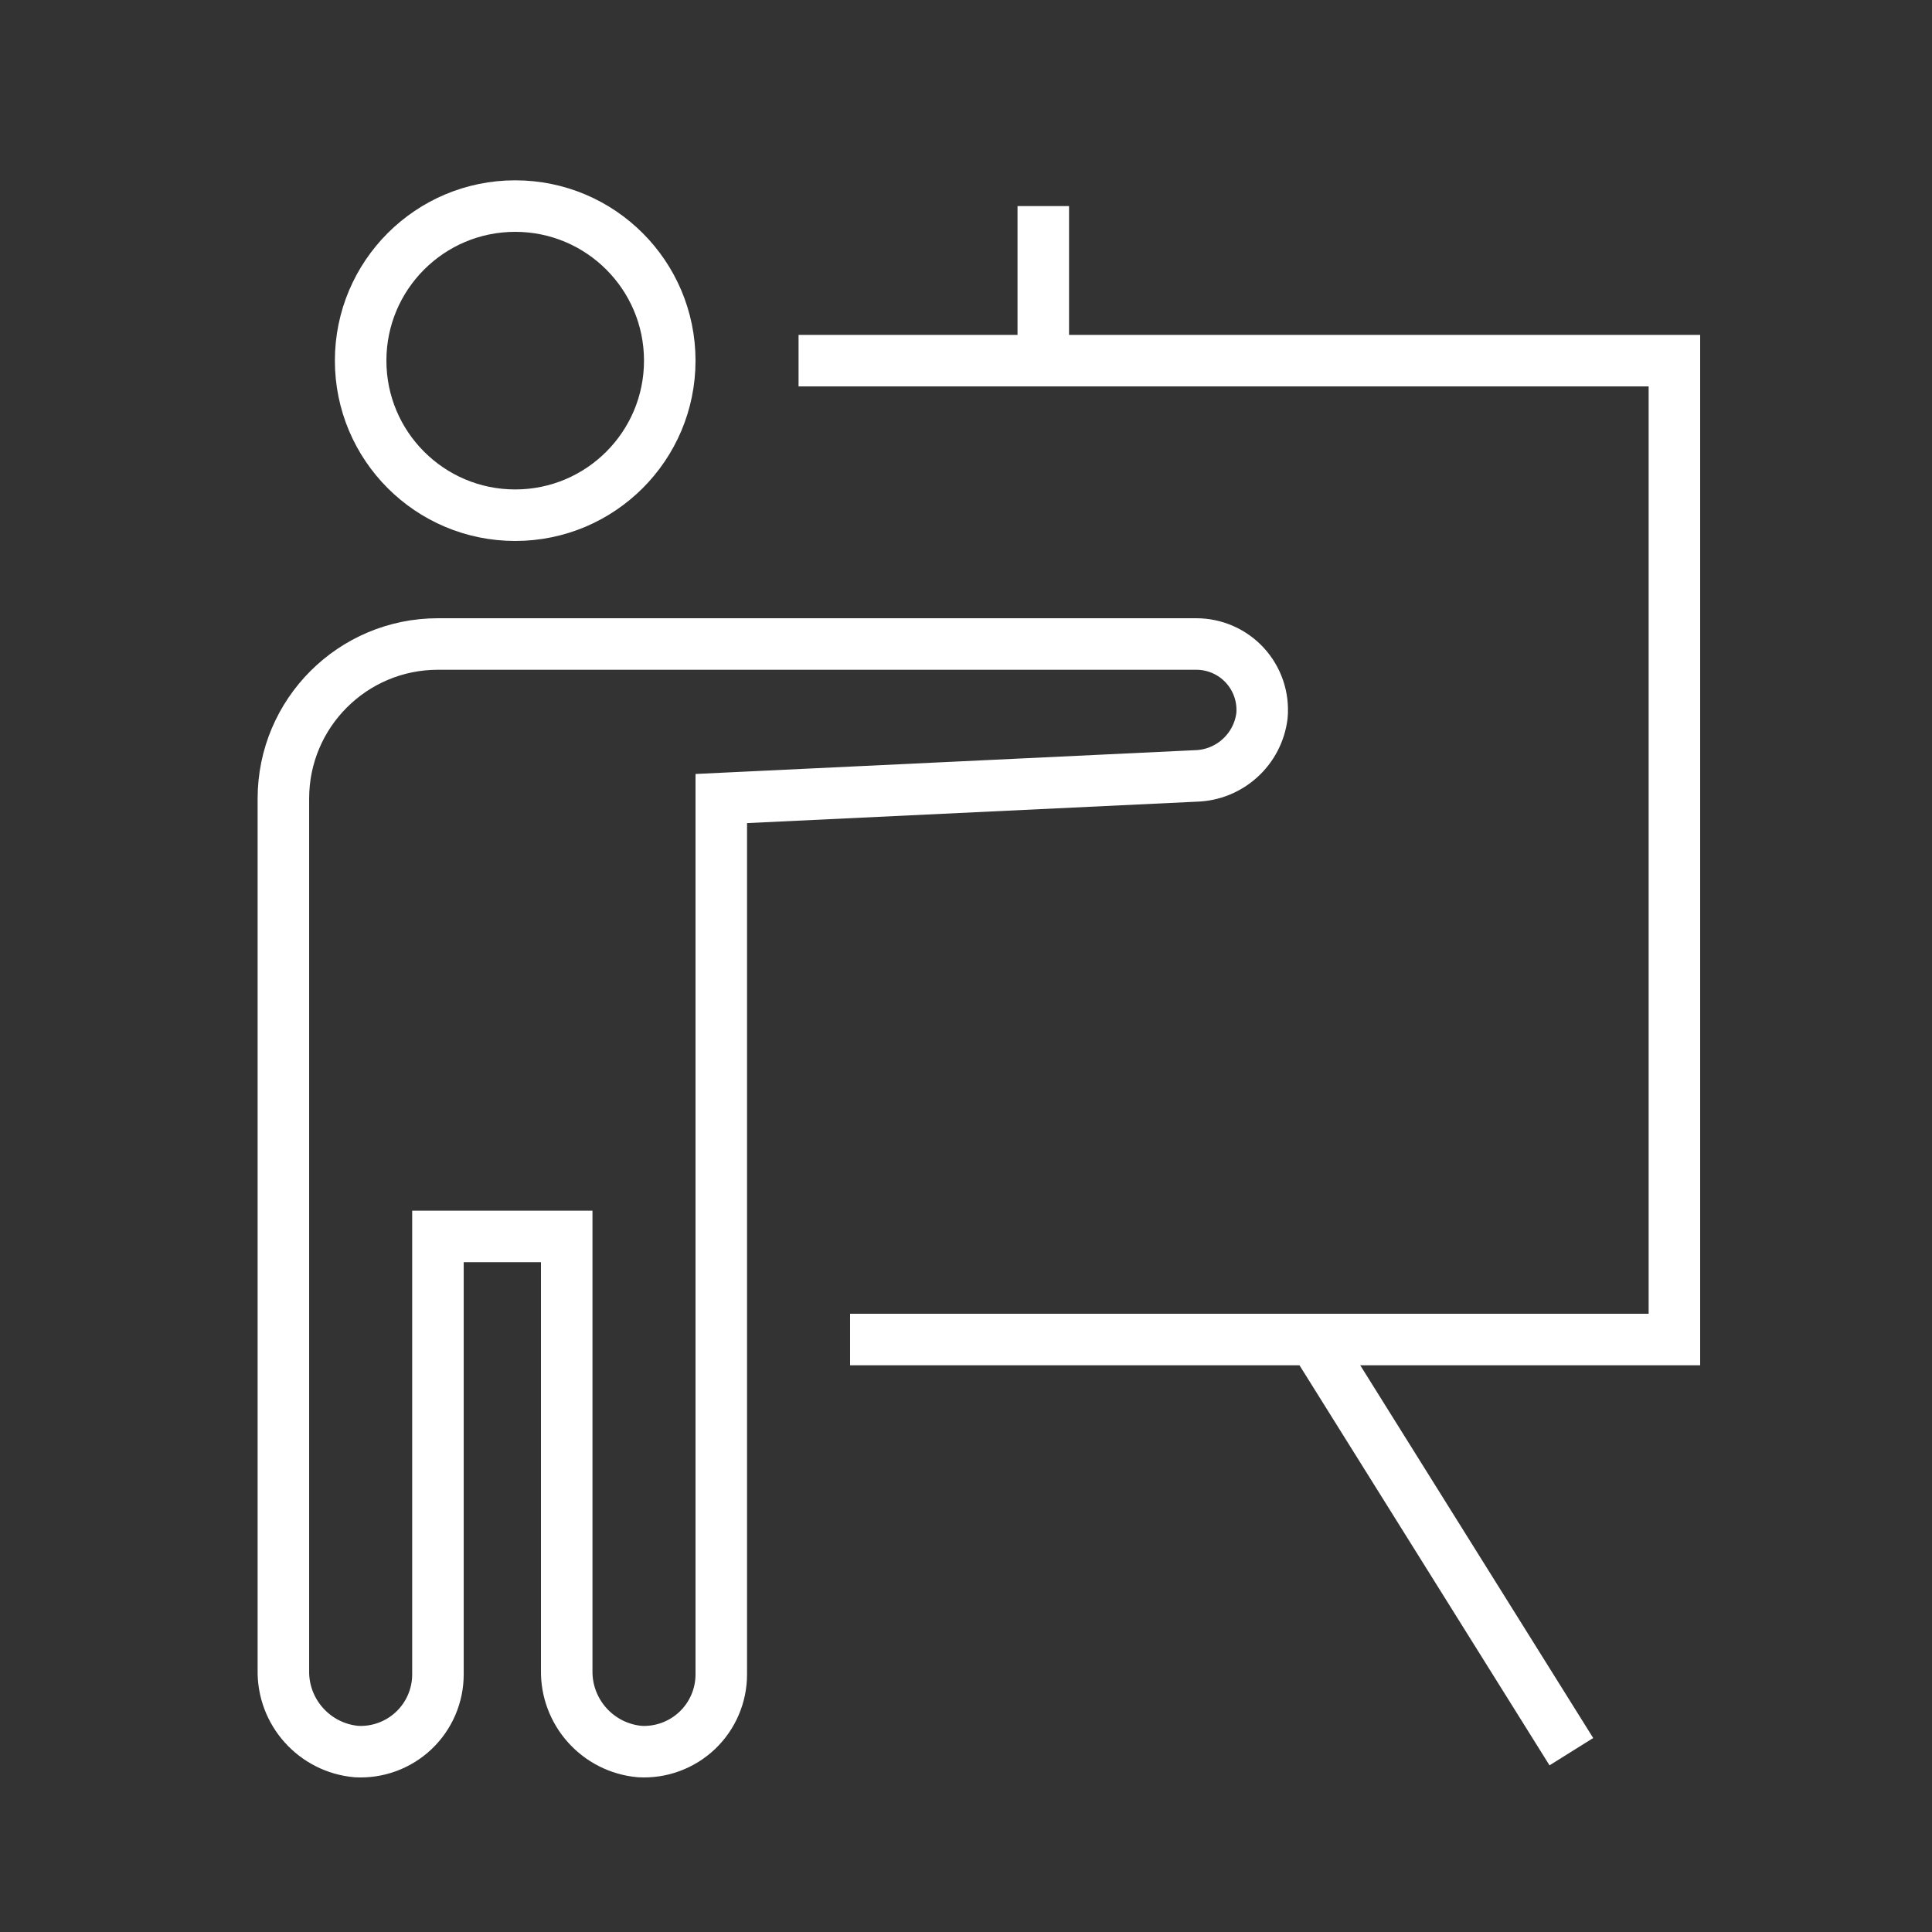 <?xml version="1.0" encoding="UTF-8"?> <svg xmlns="http://www.w3.org/2000/svg" xmlns:xlink="http://www.w3.org/1999/xlink" width="75px" height="75px" viewBox="0 0 75 75" version="1.1"><rect x="0" y="0" width="75" height="75" fill="#333333" stroke="none"/><title>presentation-Novicap-2</title><g id="presentation-Novicap-2" stroke="none" stroke-width="1" fill="none" fill-rule="evenodd"><g id="presentation-Novicap" transform="translate(11, 8)" stroke="#FFFFFF" stroke-width="2"><circle id="Oval" stroke-linecap="square" cx="9" cy="6" r="6"></circle><polyline id="Path" stroke-linecap="square" points="21 6 54 6 54 44 23 44"></polyline><line x1="40" y1="44" x2="50" y2="60" id="Path"></line><path d="M35.44,17 L6.001,17 C2.687,17 0.001,19.686 0.001,22.999 L0.001,56.827 C-0.034,58.466 1.208,59.851 2.841,59.996 C3.664,60.04 4.468,59.743 5.066,59.176 C5.664,58.608 6.002,57.82 6.001,56.996 L6.001,39.998 L11,39.998 L11,56.827 C10.966,58.466 12.207,59.851 13.84,59.996 C14.663,60.04 15.468,59.743 16.066,59.176 C16.663,58.608 17.001,57.82 17,56.996 L17,22.999 L35.412,22.122 C36.733,22.089 37.83,21.093 37.99,19.781 C38.052,19.066 37.812,18.358 37.327,17.829 C36.842,17.301 36.157,17 35.44,17 Z" id="Path" stroke-linecap="square"></path><line x1="29.5" y1="6" x2="29.5" y2="1" id="Path" stroke-linecap="square"></line></g></g></svg> 